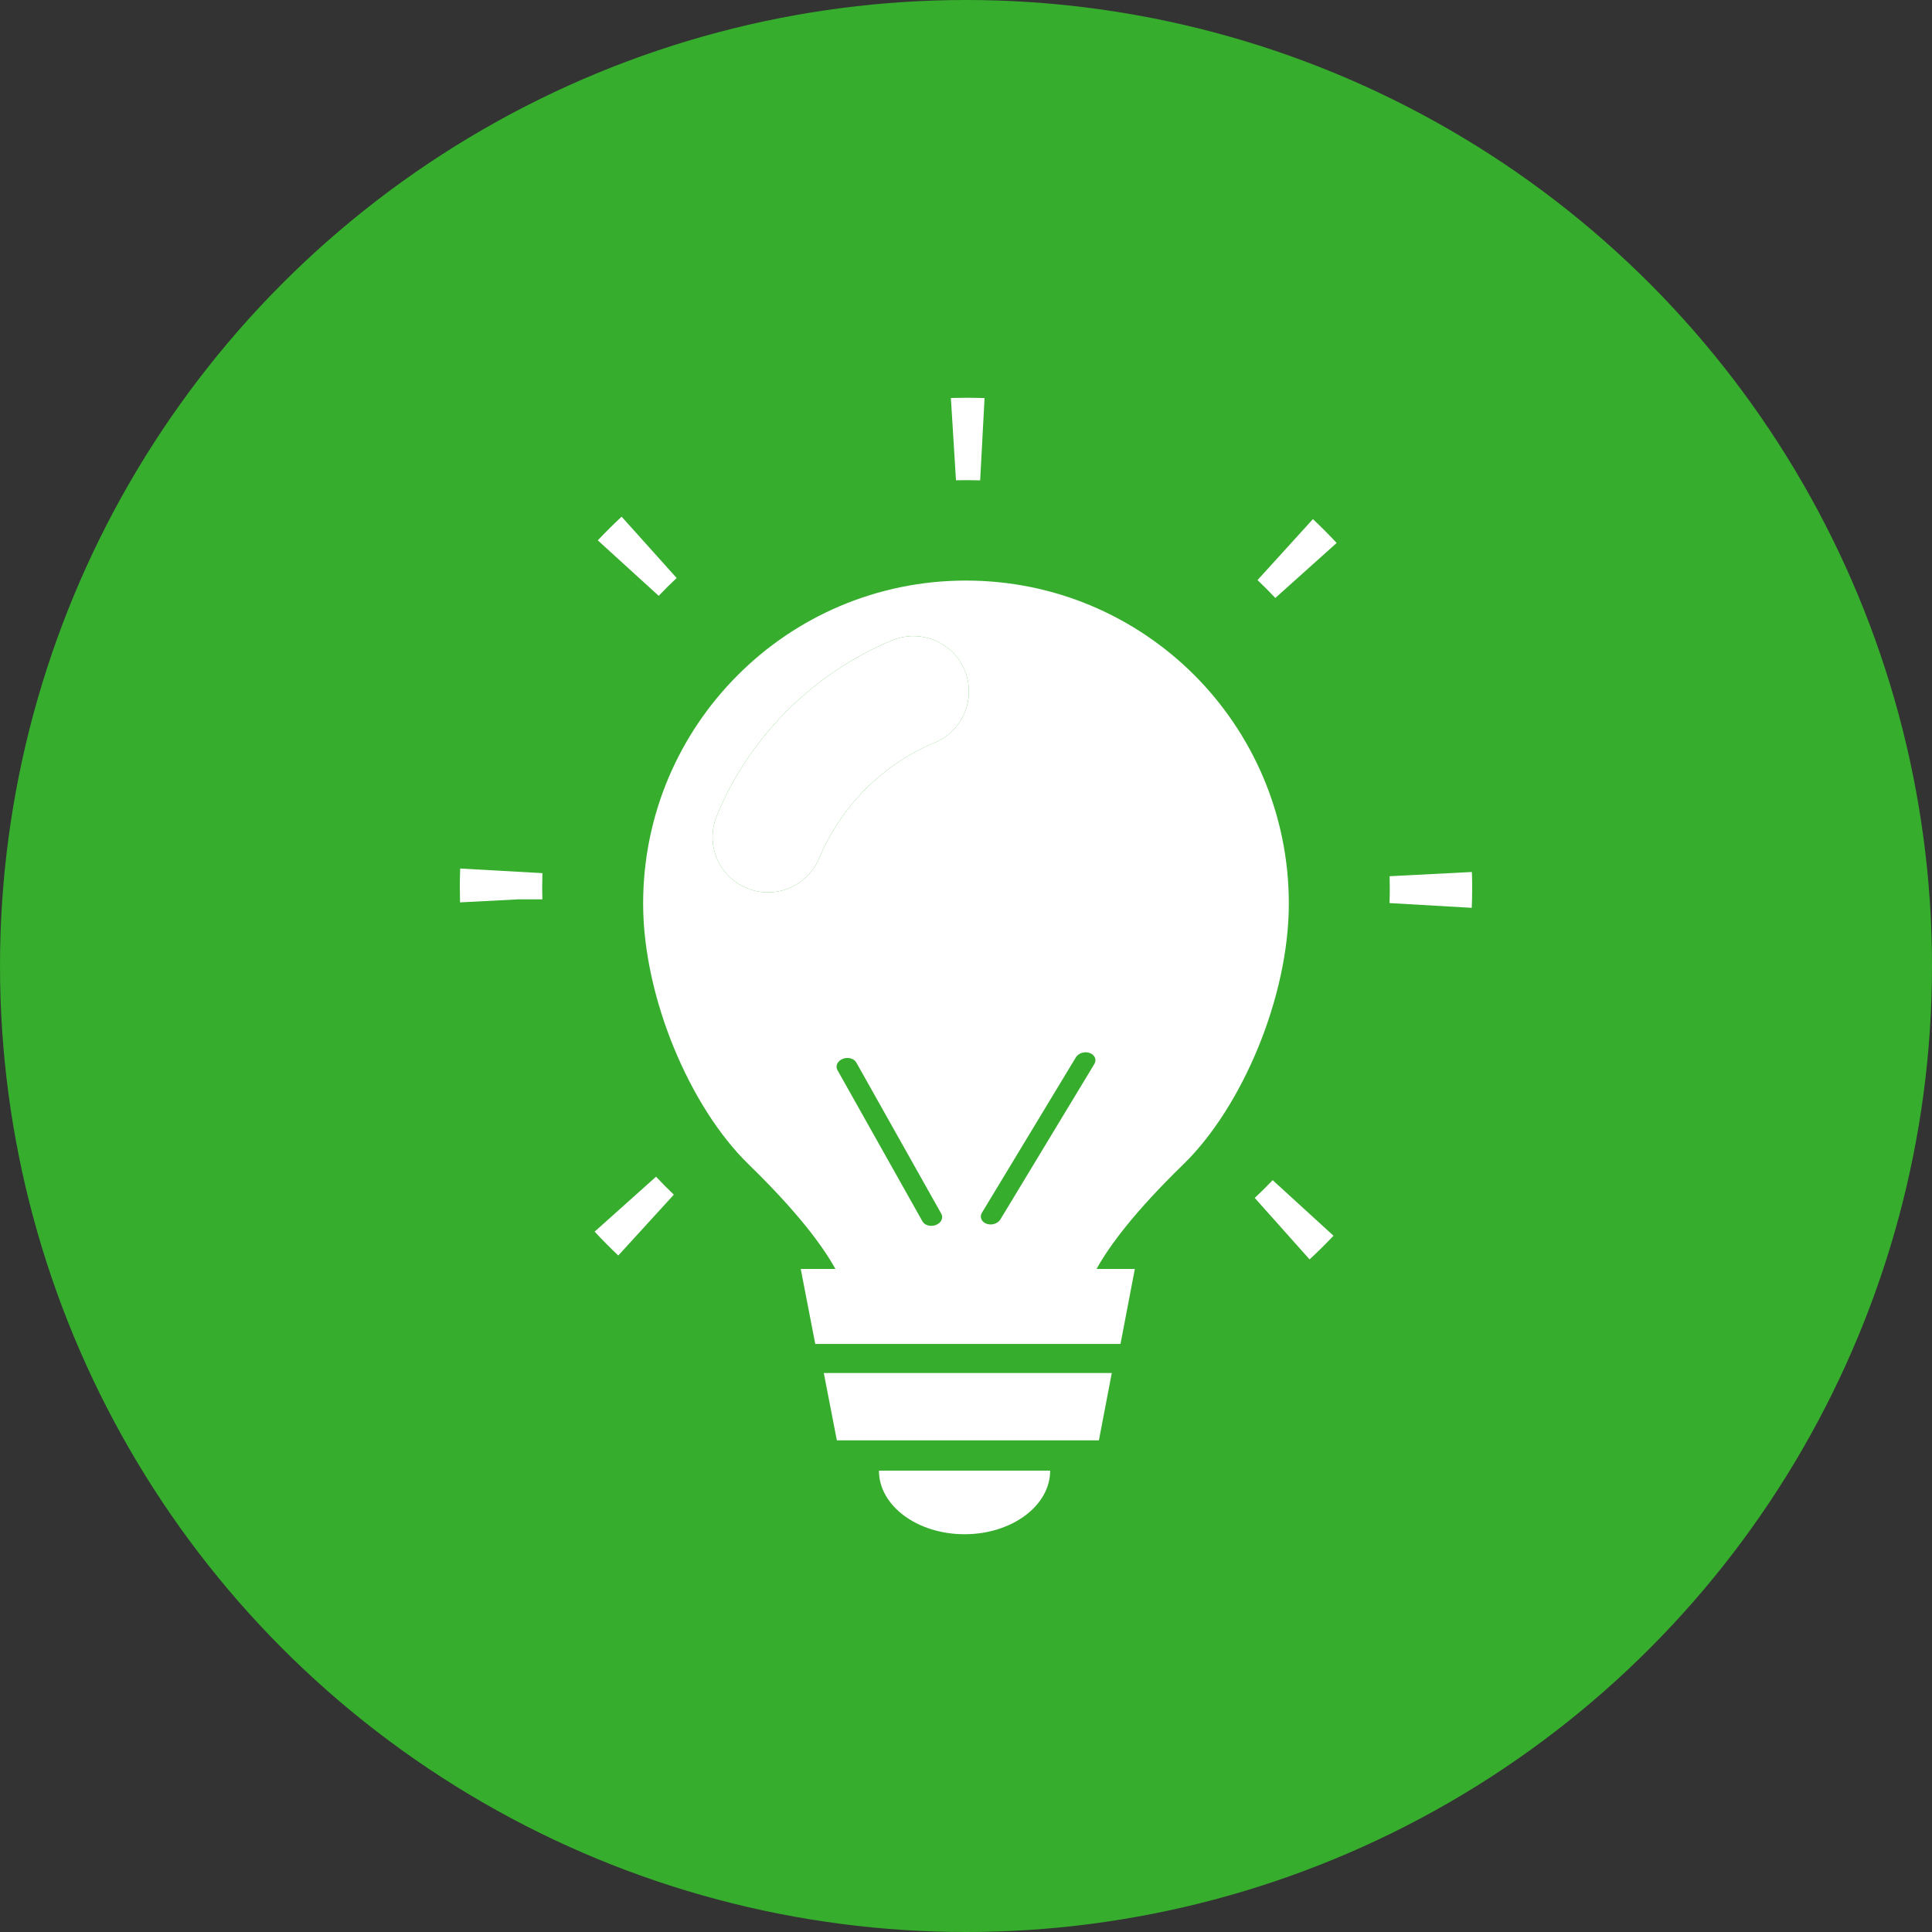 <svg width="102" height="102" viewBox="0 0 102 102" fill="none" xmlns="http://www.w3.org/2000/svg">
<rect x="0" y="0" width="102" height="102" fill="#333333" stroke="none"/>
<circle cx="51" cy="51" r="51" fill="#36AD2D"/>
<path d="M47.106 33.805C45.026 34.667 43.166 35.914 41.556 37.515C39.955 39.125 38.699 40.985 37.846 43.065C37.223 44.561 37.932 46.267 39.427 46.89C39.792 47.044 40.175 47.111 40.549 47.111C41.7 47.111 42.783 46.43 43.253 45.299C43.818 43.947 44.643 42.72 45.697 41.656C46.761 40.602 47.979 39.777 49.34 39.212C50.836 38.598 51.545 36.882 50.932 35.386C50.309 33.891 48.592 33.191 47.106 33.805Z" fill="white"/>
<path d="M44.182 76.044H58.016L58.697 72.487H43.492L44.182 76.044Z" fill="white"/>
<path d="M50.923 81C53.419 81 55.443 79.497 55.443 77.643H46.404C46.404 79.497 48.428 81 50.923 81Z" fill="white"/>
<path d="M31.394 65.024C31.795 65.456 32.212 65.878 32.642 66.285L35.575 63.072C35.253 62.766 34.94 62.449 34.636 62.124L31.394 65.024Z" fill="white"/>
<path d="M24.295 45.854C24.283 46.183 24.276 46.514 24.276 46.846C24.276 47.11 24.28 47.375 24.288 47.641L27.391 47.48H28.634C28.629 47.268 28.625 47.057 28.625 46.845C28.625 46.595 28.629 46.346 28.637 46.097L24.295 45.854Z" fill="white"/>
<path d="M35.724 30.515L32.818 27.278C32.383 27.684 31.963 28.101 31.56 28.527L34.776 31.457C35.084 31.133 35.4 30.819 35.724 30.515Z" fill="white"/>
<path d="M51.018 25.349C51.262 25.349 51.506 25.353 51.748 25.36L51.979 21.017C51.657 21.006 51.333 21 51.012 21C50.738 21 50.466 21.004 50.202 21.012L50.471 25.355C50.654 25.351 50.836 25.349 51.018 25.349Z" fill="white"/>
<path d="M77.709 46.037L73.365 46.26C73.371 46.469 73.373 46.677 73.373 46.884C73.373 47.149 73.369 47.414 73.359 47.678L77.702 47.929C77.716 47.582 77.723 47.234 77.723 46.884C77.723 46.605 77.719 46.324 77.709 46.037Z" fill="white"/>
<path d="M66.391 30.626C66.715 30.933 67.029 31.249 67.33 31.57L70.569 28.666C70.166 28.233 69.747 27.812 69.316 27.406L66.391 30.626Z" fill="white"/>
<path d="M66.244 63.244L69.139 66.49C69.572 66.09 69.994 65.672 70.402 65.241L67.191 62.307C66.885 62.629 66.567 62.942 66.244 63.244Z" fill="white"/>
<path d="M63.059 35.645C59.972 32.558 55.706 30.651 50.999 30.651C46.292 30.651 42.026 32.558 38.948 35.645C35.861 38.732 33.954 42.998 33.954 47.705C33.954 52.652 36.427 58.462 39.523 61.472C42.083 63.965 43.416 65.748 44.106 66.994H42.275L43.042 70.953H59.157L59.914 66.994H57.892C58.582 65.748 59.914 63.964 62.474 61.472C65.57 58.462 68.044 52.652 68.044 47.705C68.044 42.998 66.136 38.732 63.059 35.645ZM49.418 64.671C49.363 64.693 49.307 64.707 49.25 64.714C49.023 64.743 48.797 64.652 48.699 64.478L44.213 56.496C44.091 56.279 44.215 56.013 44.49 55.903C44.765 55.792 45.087 55.878 45.209 56.096L49.695 64.078C49.817 64.295 49.693 64.561 49.418 64.671ZM49.34 39.211C47.979 39.777 46.761 40.602 45.697 41.656C44.643 42.72 43.818 43.947 43.253 45.299C42.783 46.43 41.7 47.111 40.549 47.111C40.175 47.111 39.792 47.044 39.427 46.89C37.932 46.267 37.223 44.561 37.846 43.065C38.699 40.985 39.955 39.125 41.556 37.515C43.166 35.914 45.026 34.667 47.106 33.804C48.592 33.191 50.308 33.891 50.931 35.386C51.545 36.882 50.836 38.598 49.34 39.211ZM57.776 56.174L52.815 64.38C52.706 64.559 52.474 64.66 52.248 64.643C52.192 64.639 52.137 64.627 52.083 64.608C51.815 64.51 51.706 64.25 51.841 64.027L56.802 55.82C56.937 55.597 57.264 55.495 57.533 55.593C57.802 55.69 57.91 55.95 57.776 56.174Z" fill="white"/>
</svg>

